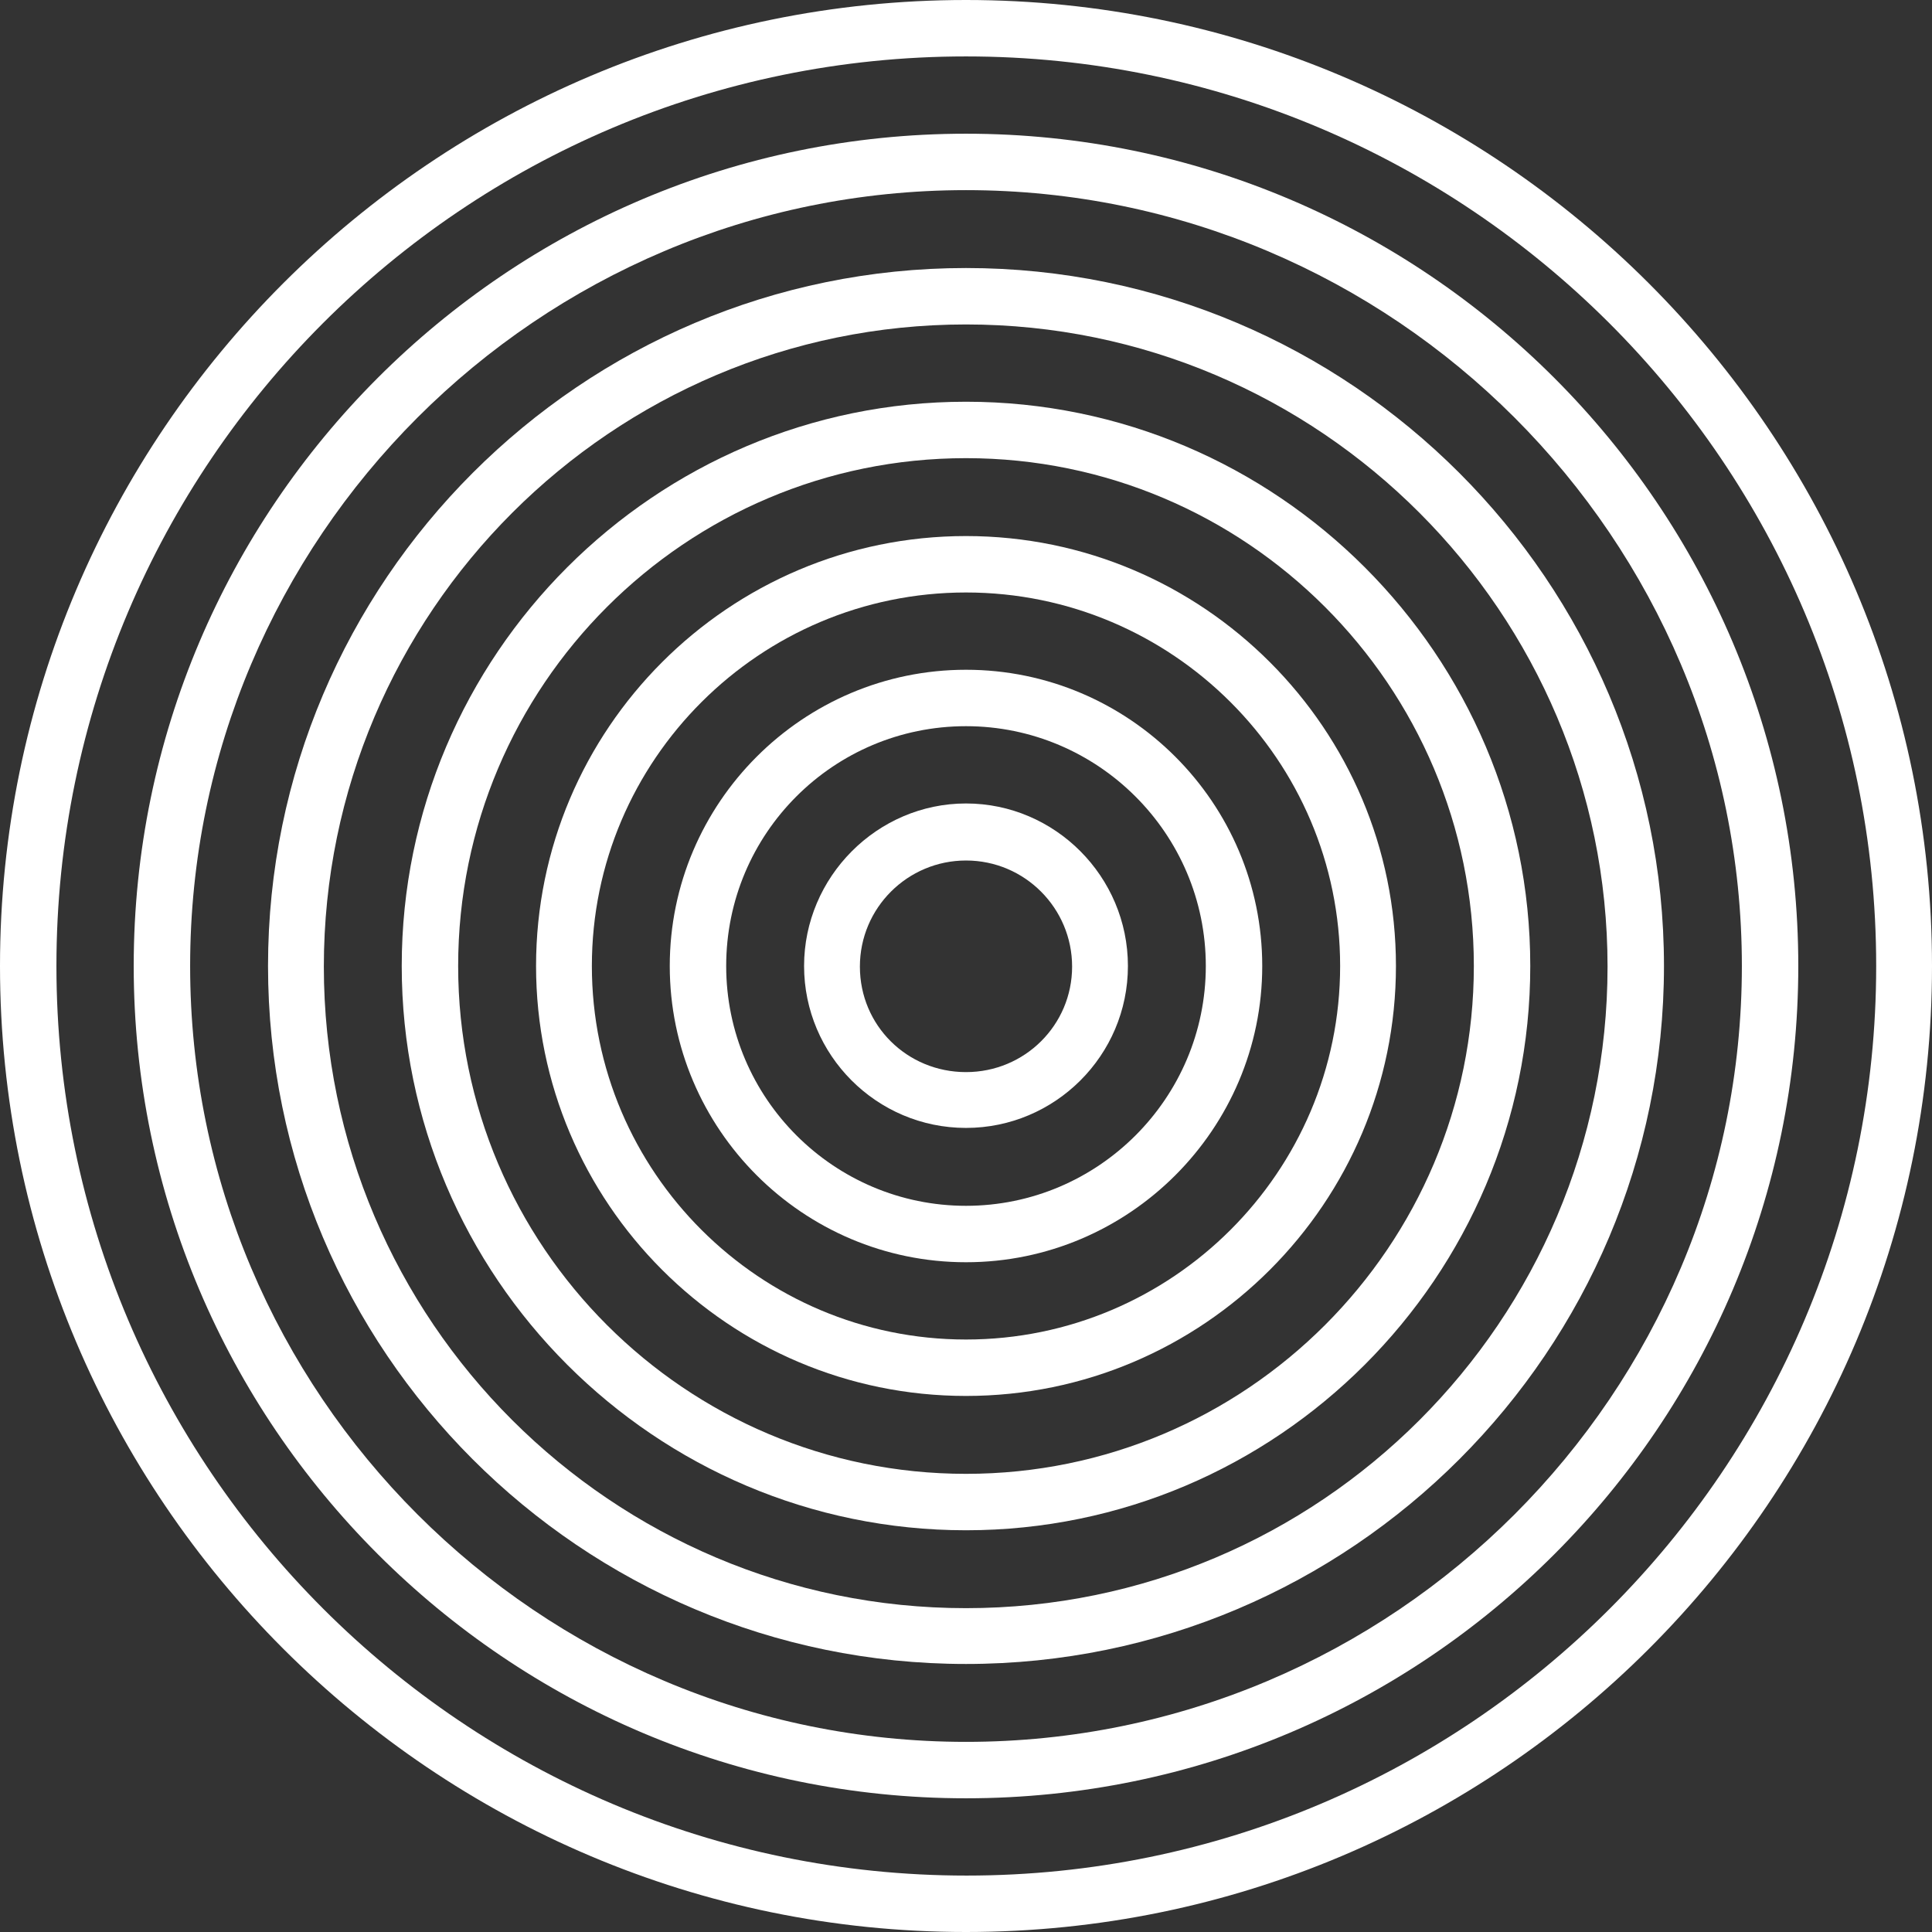 <?xml version="1.0" encoding="UTF-8"?>
<svg id="Layer_1" data-name="Layer 1" xmlns="http://www.w3.org/2000/svg" viewBox="0 0 31.5 31.5">
  <rect x="0" y="0" width="31.5" height="31.5" fill="#333333" stroke="none"/>
  <defs>
    <style>
      .cls-1 {
        fill: #ffffff;
      }
    </style>
  </defs>
  <path class="cls-1" d="M15.75.92C7.57.92.92,7.57.92,15.75s6.66,14.83,14.84,14.83,14.83-6.65,14.83-14.83S23.93.92,15.75.92M15.75,31.5C7.07,31.5,0,24.44,0,15.75S7.07,0,15.75,0s15.75,7.06,15.75,15.75-7.06,15.75-15.75,15.75"/>
  <path class="cls-1" d="M15.75,3.1c-6.98,0-12.65,5.67-12.65,12.65s5.67,12.65,12.65,12.65,12.65-5.67,12.65-12.65S22.73,3.1,15.75,3.1M15.75,29.32c-7.48,0-13.57-6.09-13.57-13.57S8.27,2.18,15.75,2.18s13.57,6.09,13.57,13.57-6.08,13.57-13.57,13.57"/>
  <path class="cls-1" d="M15.75,5.29c-5.77,0-10.47,4.7-10.47,10.47s4.7,10.46,10.47,10.46,10.46-4.69,10.46-10.46-4.69-10.47-10.46-10.47M15.75,27.13c-6.28,0-11.38-5.11-11.38-11.38S9.48,4.37,15.75,4.37s11.38,5.11,11.38,11.38-5.1,11.38-11.38,11.38"/>
  <path class="cls-1" d="M15.75,7.47c-4.57,0-8.28,3.71-8.28,8.28s3.71,8.28,8.28,8.28,8.28-3.71,8.28-8.28-3.71-8.28-8.28-8.28M15.75,24.95c-5.07,0-9.2-4.13-9.2-9.2S10.68,6.55,15.75,6.55s9.2,4.13,9.2,9.2-4.13,9.2-9.2,9.2"/>
  <path class="cls-1" d="M15.75,9.66c-3.36,0-6.1,2.73-6.1,6.09s2.74,6.09,6.1,6.09,6.1-2.73,6.1-6.09-2.74-6.09-6.1-6.09M15.75,22.76c-3.87,0-7.01-3.15-7.01-7.01s3.14-7.01,7.01-7.01,7.01,3.15,7.01,7.01-3.14,7.01-7.01,7.01"/>
  <path class="cls-1" d="M15.75,11.84c-2.16,0-3.91,1.75-3.91,3.91s1.76,3.91,3.91,3.91,3.91-1.75,3.91-3.91-1.76-3.91-3.91-3.91M15.75,20.58c-2.66,0-4.83-2.17-4.83-4.83s2.17-4.83,4.83-4.83,4.83,2.17,4.83,4.83-2.17,4.83-4.83,4.83"/>
  <path class="cls-1" d="M15.75,14.03c-.95,0-1.73.77-1.73,1.73s.77,1.72,1.73,1.72,1.73-.77,1.73-1.72-.77-1.73-1.73-1.73M15.75,18.39c-1.46,0-2.64-1.19-2.64-2.64s1.19-2.65,2.64-2.65,2.64,1.19,2.64,2.65-1.19,2.64-2.64,2.64"/>
</svg>